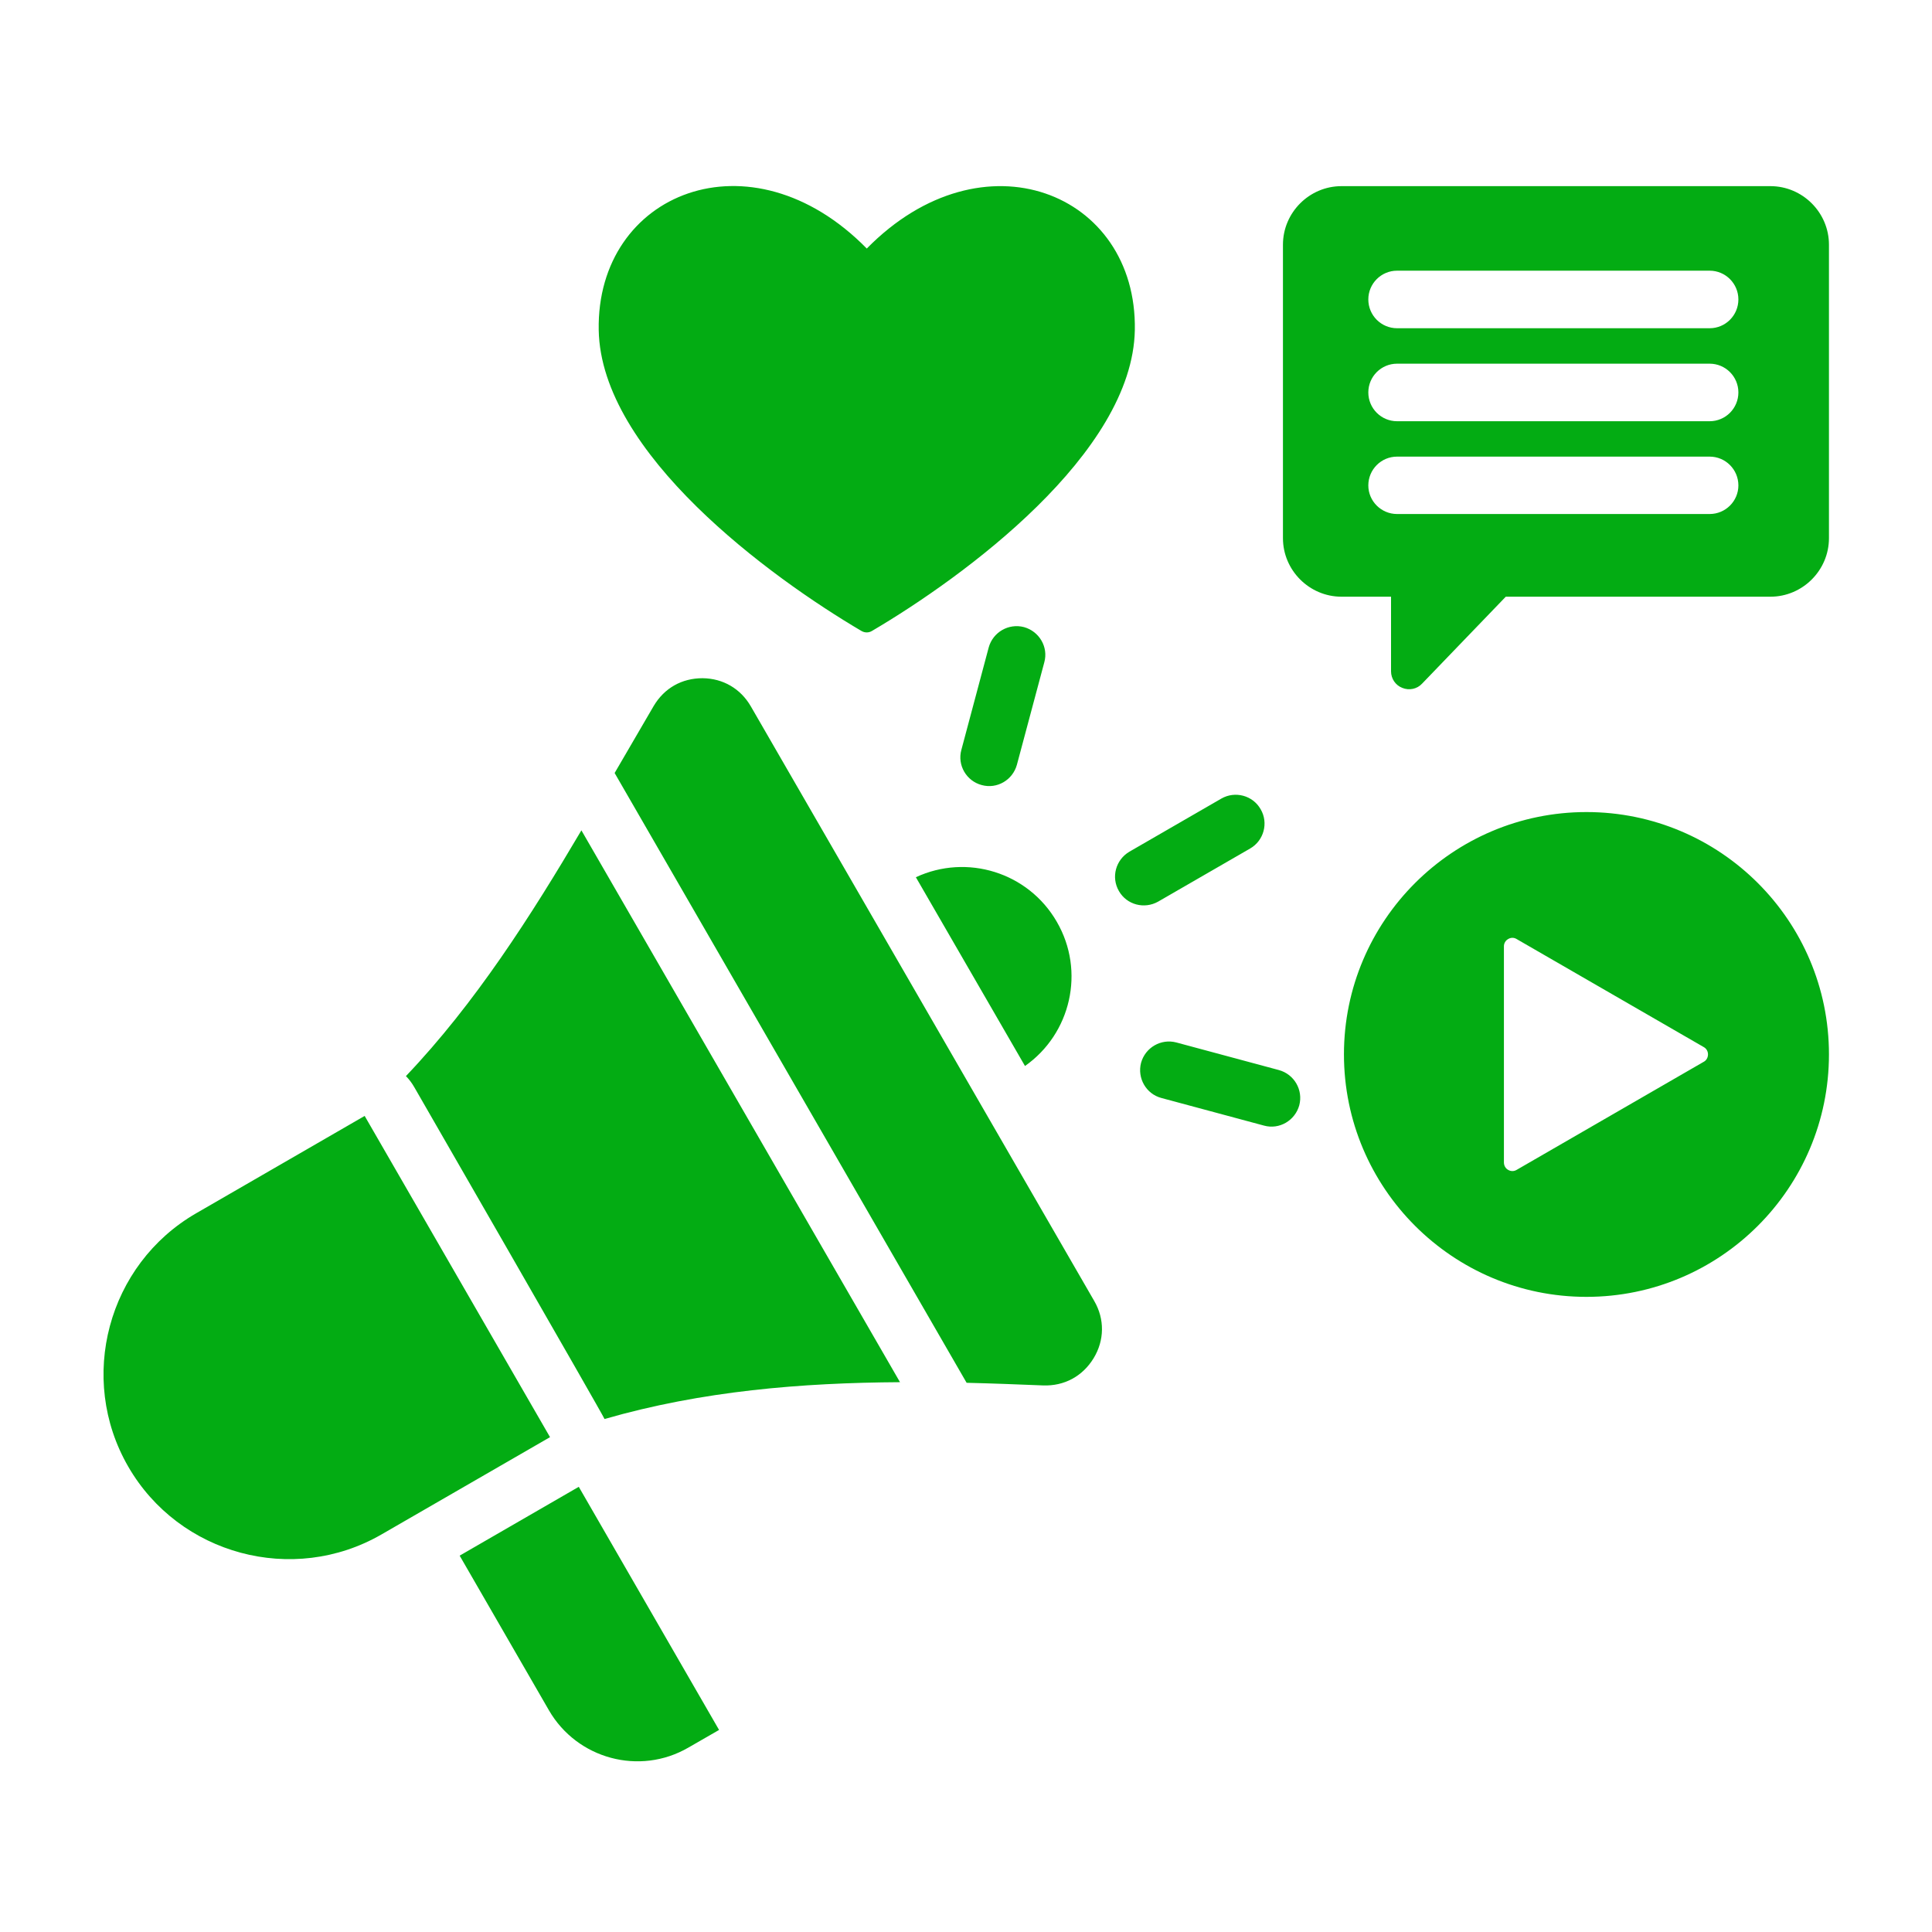 <svg xmlns="http://www.w3.org/2000/svg" xmlns:xlink="http://www.w3.org/1999/xlink" width="50" zoomAndPan="magnify" viewBox="0 0 37.5 37.5" height="50" preserveAspectRatio="xMidYMid meet" version="1.0"><defs><clipPath id="2a2d672dd0"><path d="M 2 3 L 35.547 3 L 35.547 34.344 L 2 34.344 Z M 2 3 " clip-rule="nonzero"/></clipPath></defs><g clip-path="url(#2a2d672dd0)"><path fill="#03ac13" d="M 35.5 10.445 C 35.5 11.07 34.988 11.582 34.363 11.582 L 29.227 11.582 L 27.602 13.27 C 27.504 13.375 27.352 13.406 27.219 13.352 C 27.086 13.301 27 13.172 27 13.031 L 27 11.582 L 26.039 11.582 C 25.414 11.582 24.902 11.07 24.902 10.445 L 24.902 4.75 C 24.902 4.125 25.414 3.613 26.039 3.613 L 34.363 3.613 C 34.988 3.613 35.5 4.125 35.5 4.75 Z M 27.117 8.176 L 33.184 8.176 C 33.492 8.176 33.742 7.926 33.742 7.617 C 33.742 7.309 33.492 7.059 33.184 7.059 L 27.117 7.059 C 26.809 7.059 26.559 7.309 26.559 7.617 C 26.559 7.926 26.809 8.176 27.117 8.176 Z M 27.117 6.371 L 33.184 6.371 C 33.492 6.371 33.742 6.121 33.742 5.812 C 33.742 5.504 33.492 5.254 33.184 5.254 L 27.117 5.254 C 26.809 5.254 26.559 5.504 26.559 5.812 C 26.559 6.121 26.809 6.371 27.117 6.371 Z M 27.117 9.977 L 33.184 9.977 C 33.492 9.977 33.742 9.727 33.742 9.422 C 33.742 9.113 33.492 8.863 33.184 8.863 L 27.117 8.863 C 26.809 8.863 26.559 9.113 26.559 9.422 C 26.559 9.727 26.809 9.977 27.117 9.977 Z M 30.793 15.762 C 33.391 15.762 35.5 17.871 35.5 20.465 C 35.5 23.062 33.391 25.172 30.793 25.172 C 28.195 25.172 26.086 23.062 26.086 20.465 C 26.086 17.871 28.195 15.762 30.793 15.762 Z M 33.07 20.324 L 29.438 18.227 C 29.387 18.195 29.324 18.195 29.273 18.227 C 29.223 18.254 29.191 18.309 29.191 18.367 L 29.191 22.562 C 29.191 22.625 29.223 22.68 29.273 22.707 C 29.324 22.738 29.387 22.738 29.438 22.707 L 33.07 20.609 C 33.121 20.582 33.152 20.527 33.152 20.465 C 33.152 20.406 33.121 20.352 33.07 20.324 Z M 16.719 12.246 C 14.941 11.199 11.664 8.801 11.621 6.406 C 11.574 3.738 14.57 2.527 16.824 4.824 C 19.078 2.531 22.074 3.738 22.027 6.406 C 21.984 8.801 18.707 11.199 16.926 12.246 C 16.863 12.285 16.785 12.285 16.719 12.246 Z M 11.234 28.859 L 13.957 33.578 L 13.359 33.922 C 12.414 34.469 11.203 34.141 10.656 33.199 L 8.922 30.195 Z M 17.777 17.027 C 18.766 16.566 19.957 16.93 20.512 17.891 C 21.07 18.852 20.785 20.066 19.895 20.691 Z M 7.879 20.887 C 9.223 19.477 10.312 17.766 11.285 16.117 L 17.469 26.828 C 15.562 26.84 13.629 26.996 11.734 27.543 C 11.711 27.473 8.043 21.105 8.043 21.105 C 7.996 21.023 7.941 20.949 7.879 20.887 Z M 21.238 25.25 C 21.445 25.605 21.438 26.016 21.227 26.363 C 21.012 26.715 20.656 26.906 20.246 26.891 C 19.754 26.871 19.262 26.852 18.762 26.84 L 11.93 15.004 C 12.188 14.559 12.445 14.121 12.688 13.703 C 12.895 13.355 13.234 13.164 13.637 13.164 C 14.035 13.168 14.375 13.367 14.574 13.711 Z M 10.676 27.895 L 7.402 29.785 C 5.688 30.773 3.477 30.18 2.488 28.465 C 1.5 26.754 2.09 24.543 3.805 23.551 L 7.078 21.66 Z M 19.738 14.844 C 19.656 15.141 19.352 15.32 19.055 15.238 C 18.758 15.16 18.578 14.852 18.66 14.555 L 19.191 12.566 C 19.273 12.27 19.578 12.094 19.875 12.172 C 20.172 12.254 20.352 12.559 20.27 12.855 Z M 22.543 21.312 C 22.246 21.234 22.07 20.926 22.148 20.629 C 22.23 20.332 22.535 20.156 22.832 20.234 L 24.824 20.77 C 25.121 20.852 25.297 21.156 25.219 21.453 C 25.137 21.75 24.832 21.93 24.535 21.848 Z M 22.48 17.5 C 22.211 17.652 21.871 17.562 21.719 17.297 C 21.562 17.027 21.656 16.688 21.922 16.531 L 23.707 15.5 C 23.973 15.348 24.316 15.438 24.469 15.707 C 24.625 15.973 24.531 16.316 24.266 16.469 Z M 22.48 17.5 " fill-opacity="1" fill-rule="evenodd"/></g></svg>